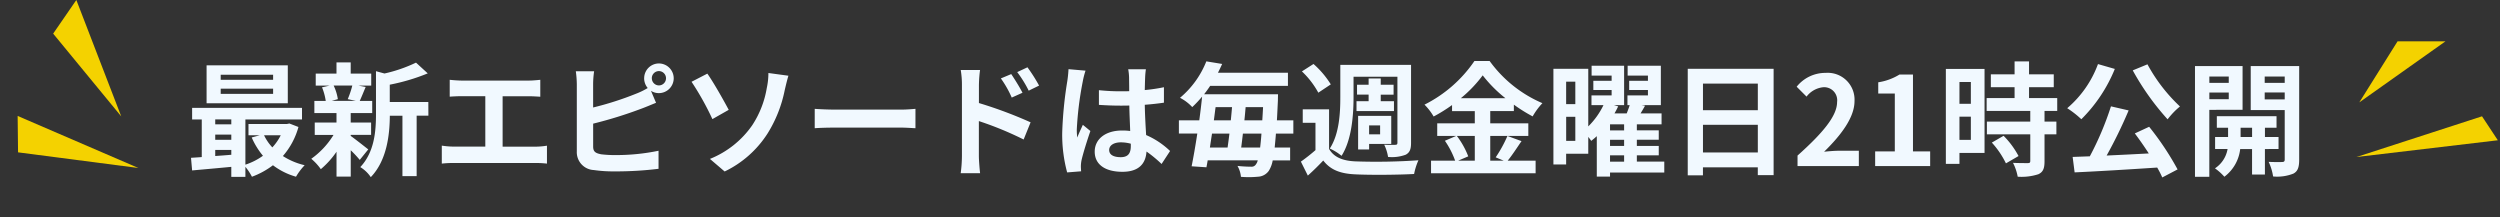 <svg xmlns="http://www.w3.org/2000/svg" width="323.612" height="28.141" viewBox="0 0 323.612 28.141">
  <rect x="0" y="0" width="323.612" height="28.141" fill="#333333" stroke="none"/>
  <g id="グループ_28586" data-name="グループ 28586" transform="translate(-42.083 -1206)">
    <path id="パス_117461" data-name="パス 117461" d="M-126.064-11.168h-6.784v-.656h6.784Zm0,1.824h-6.784v-.672h6.784Zm1.9-3.7h-10.512v4.912h10.512Zm-.912,9.056a6.7,6.7,0,0,1-1.088,1.568,6.194,6.194,0,0,1-1.072-1.568Zm-8.48,1.9h2.08v.624c-.7.064-1.408.112-2.08.16Zm0-1.984h2.08v.672h-2.08Zm2.08-1.968v.64h-2.08v-.64Zm7.52.528-.32.064h-4.976v1.456h1.472l-1.056.288a9.8,9.8,0,0,0,1.456,2.368,8.214,8.214,0,0,1-2.272,1.152V-6.032h7.328v-1.5h-14.224v1.5h1.248v4.864c-.5.048-.976.064-1.392.1l.144,1.632c1.408-.128,3.232-.288,5.072-.464v1.3h1.824V.1a7.073,7.073,0,0,1,.848,1.28,10.425,10.425,0,0,0,2.72-1.488A8.964,8.964,0,0,0-123.1,1.376a7.881,7.881,0,0,1,1.12-1.488A8.945,8.945,0,0,1-124.8-1.3a9.538,9.538,0,0,0,2.016-3.76Zm8.144-4.912a11.959,11.959,0,0,1-.592,1.76l1.056.224h-3.136l.8-.224a6.309,6.309,0,0,0-.544-1.76Zm-.208,6.384h2.64v-1.6h-2.64V-6.864h2.784V-8.432h-1.616c.224-.48.48-1.12.768-1.808l-.928-.176h1.648v-1.552h-2.656v-1.456h-1.84v1.456h-2.688v1.552h1.792l-.976.224a7.412,7.412,0,0,1,.48,1.76h-1.472v1.568h2.864v1.232h-2.816v1.6h2.432a10.5,10.5,0,0,1-2.88,3.088A7.032,7.032,0,0,1-119.888.4a11.3,11.3,0,0,0,2.032-2.256V1.36h1.84V-2.048A14.974,14.974,0,0,1-114.848-.8l1.1-1.36c-.368-.288-1.7-1.344-2.272-1.744Zm10.048-4.256h-4.992v-2.24A25.928,25.928,0,0,0-106.048-12l-1.52-1.392a18.832,18.832,0,0,1-4.08,1.408l-1.1-.3v5.536c0,2.208-.192,4.928-2.032,6.88a4.385,4.385,0,0,1,1.36,1.3c2.112-2.192,2.448-5.568,2.464-7.952h1.632V1.3h1.84V-6.528h1.52Zm2.768-2.88v2.192c.4-.032,1.088-.064,1.52-.064h3.088v6.528h-4.064a10.362,10.362,0,0,1-1.568-.128V-.32a13.37,13.37,0,0,1,1.568-.08h10.544a12.837,12.837,0,0,1,1.5.08V-2.64a9.777,9.777,0,0,1-1.5.128h-4.24V-9.04h3.376c.464,0,1.024.032,1.5.064v-2.192c-.464.048-1.024.1-1.5.1h-8.7C-102.128-11.072-102.784-11.12-103.2-11.168Zm26.16-.192a.925.925,0,0,1,.912-.928.929.929,0,0,1,.928.928.929.929,0,0,1-.928.928A.925.925,0,0,1-77.04-11.36Zm-.992,0a1.948,1.948,0,0,0,.464,1.264A9.524,9.524,0,0,1-79.1-9.36,40.351,40.351,0,0,1-84.64-7.584v-3.024a12.02,12.02,0,0,1,.128-1.664H-86.88a13.238,13.238,0,0,1,.128,1.664v8.72A2.308,2.308,0,0,0-84.56.512a17.81,17.81,0,0,0,2.688.176,45.466,45.466,0,0,0,5.7-.336V-1.984a27.106,27.106,0,0,1-5.568.56,14.964,14.964,0,0,1-1.856-.1c-.72-.144-1.04-.32-1.04-1.008v-2.96A55.227,55.227,0,0,0-78.368-7.44c.528-.192,1.248-.5,1.872-.752l-.656-1.552a1.838,1.838,0,0,0,1.024.3,1.926,1.926,0,0,0,1.92-1.92,1.926,1.926,0,0,0-1.92-1.92A1.912,1.912,0,0,0-78.032-11.36ZM-69.52-.928-67.616.7a13.544,13.544,0,0,0,5.552-4.912A16.818,16.818,0,0,0-59.84-9.824c.112-.464.288-1.248.48-1.872l-2.592-.352a8.945,8.945,0,0,1-.208,1.936A12.487,12.487,0,0,1-64.048-5.28,12.163,12.163,0,0,1-69.52-.928Zm-.336-11.04L-71.9-10.912A36.269,36.269,0,0,1-69.2-6.08l2.112-1.2C-67.68-8.4-69.056-10.848-69.856-11.968Zm13.9,4.56V-4.9c.592-.048,1.664-.08,2.576-.08h8.592c.672,0,1.488.064,1.872.08V-7.408c-.416.032-1.12.1-1.872.1h-8.592C-54.208-7.312-55.376-7.36-55.952-7.408Zm25.44-4.5-1.344.56a13.707,13.707,0,0,1,1.408,2.48l1.392-.624C-29.424-10.208-30.064-11.232-30.512-11.9Zm2.1-.88-1.328.624a14.981,14.981,0,0,1,1.488,2.4l1.344-.656A21.19,21.19,0,0,0-28.416-12.784ZM-36.9-1.3a17.325,17.325,0,0,1-.16,2.224h2.512c-.08-.656-.16-1.776-.16-2.224V-5.824A42.864,42.864,0,0,1-28.912-3.44l.9-2.224A55.663,55.663,0,0,0-34.7-8.16V-10.5a17.4,17.4,0,0,1,.144-1.936h-2.5A11.29,11.29,0,0,1-36.9-10.5ZM-17.84-2.08c0-.608.608-.992,1.52-.992a4.94,4.94,0,0,1,1.28.176v.288c0,.944-.336,1.456-1.312,1.456C-17.2-1.152-17.84-1.424-17.84-2.08Zm4.752-10.448h-2.288a6.794,6.794,0,0,1,.112,1.056c0,.336.016.992.016,1.776-.368.016-.752.016-1.12.016a26.66,26.66,0,0,1-2.8-.144v1.9c.944.064,1.856.1,2.8.1.368,0,.752,0,1.136-.016.016,1.136.08,2.3.112,3.3a7.118,7.118,0,0,0-1.04-.064c-2.176,0-3.552,1.12-3.552,2.736,0,1.68,1.376,2.608,3.584,2.608,2.16,0,3.024-1.088,3.12-2.624A16.783,16.783,0,0,1-11.056-.272l1.1-1.68a10.472,10.472,0,0,0-3.1-2.064c-.064-1.088-.144-2.368-.176-3.92.88-.064,1.712-.16,2.48-.272v-2a21.922,21.922,0,0,1-2.48.368c.016-.7.032-1.3.048-1.648A10.019,10.019,0,0,1-13.088-12.528Zm-7.808.176-2.208-.192a15.262,15.262,0,0,1-.16,1.568A50.671,50.671,0,0,0-23.92-4.3a18.793,18.793,0,0,0,.64,5.12l1.808-.144c-.016-.224-.032-.5-.032-.656a4.465,4.465,0,0,1,.08-.752c.192-.864.7-2.5,1.152-3.808l-.976-.8c-.24.544-.512,1.088-.72,1.648a7.563,7.563,0,0,1-.064-1.04,42.711,42.711,0,0,1,.768-6.192A10.389,10.389,0,0,1-20.9-12.352ZM-.752-2.4c.08-.56.144-1.168.224-1.808h2.4C1.824-3.5,1.76-2.9,1.7-2.4Zm-1.52-1.808c-.08.64-.16,1.248-.24,1.808H-4.8c.08-.576.176-1.184.272-1.808Zm.336-3.424c-.048.56-.1,1.136-.16,1.712H-4.288c.08-.576.144-1.152.224-1.712Zm1.6,1.712c.064-.576.112-1.152.16-1.712H2.08c-.032.608-.064,1.184-.1,1.712ZM6-4.208V-5.92H3.872c.048-.768.08-1.6.128-2.544,0-.24.016-.832.016-.832H-5.552c.272-.352.544-.72.784-1.088H5.3v-1.7H-3.76c.192-.368.368-.752.544-1.136l-2.048-.336a11.821,11.821,0,0,1-3.408,4.72,5.682,5.682,0,0,1,1.584,1.2,14.512,14.512,0,0,0,1.28-1.36c-.1.976-.224,2.016-.368,3.072h-2.64v1.712h2.384c-.24,1.584-.5,3.072-.736,4.24l1.92.128c.048-.272.112-.576.16-.9h6.48a1.359,1.359,0,0,1-.24.528A.649.649,0,0,1,.544.08a17.576,17.576,0,0,1-1.776-.1A3.445,3.445,0,0,1-.784,1.392a12.324,12.324,0,0,0,2.208-.016A1.809,1.809,0,0,0,2.816.624a3.742,3.742,0,0,0,.512-1.36H5.584V-2.4h-2c.048-.512.112-1.12.16-1.808Zm7.792-7.36h5.68V-3.04c0,.208-.064.288-.272.288-.208.016-.848.016-1.44-.016a5.529,5.529,0,0,1,.5,1.584,5.134,5.134,0,0,0,2.288-.288c.528-.288.688-.72.688-1.536V-13.1H12.08V-8.96c0,2-.112,4.768-1.36,6.688a6.947,6.947,0,0,1,1.52.944c1.344-2.1,1.552-5.36,1.552-7.632ZM14.176-8.4v1.28h4.848V-8.4H17.312v-.848h1.664v-1.28H17.312v-.816H15.744v.816h-1.5v1.28h1.5V-8.4Zm3.056,3.136v1.152H15.808V-5.264Zm-1.424,2.4h2.864V-6.5H14.384v4.352h1.424Zm-4.96-7.712a11.785,11.785,0,0,0-2.24-2.64l-1.5.96A11.018,11.018,0,0,1,9.232-9.5Zm-.224,3.232H7.216V-5.6H8.864v3.536A23.852,23.852,0,0,1,6.976-.576l.9,1.808C8.64.544,9.264-.08,9.872-.72c.96,1.248,2.272,1.712,4.192,1.792,2,.1,5.536.064,7.568-.048a7.936,7.936,0,0,1,.56-1.776,77.8,77.8,0,0,1-8.128.144c-1.648-.064-2.816-.528-3.44-1.616ZM29.488-3.9V-.7h-2.16l1.312-.56A10.794,10.794,0,0,0,27.168-3.9ZM27.68-8.784a16.691,16.691,0,0,0,2.832-2.96,17.071,17.071,0,0,0,2.944,2.96ZM33.712-3.9a16.618,16.618,0,0,1-1.52,2.768l1.04.432H31.488V-3.9h4.928V-5.536H31.488V-7.12h3.056v-.832a20.222,20.222,0,0,0,2.432,1.52A8.937,8.937,0,0,1,38.24-8.144,16.348,16.348,0,0,1,31.408-13.6H29.44a17.063,17.063,0,0,1-6.464,5.648A7.458,7.458,0,0,1,24.16-6.416,20.448,20.448,0,0,0,26.544-7.9v.784h2.944v1.584H24.624V-3.9h2.448l-1.456.624A10.993,10.993,0,0,1,26.944-.7h-3.12V.928H37.36V-.7H33.744c.56-.672,1.184-1.648,1.792-2.528Zm13.28,2.512h1.824v.816H46.992Zm1.824-3.232H46.992v-.784h1.824Zm0,2.016H46.992v-.8h1.824Zm-7.5-.656v-3.12H42.5v3.12ZM42.5-10.928v2.912H41.312v-2.912ZM54.016-.576H50.464v-.816H53.3V-2.608H50.464v-.8H53.3V-4.624H50.464v-.784h3.2V-6.816h-2.72c.192-.32.4-.656.576-.992l-.448-.08h2.5v-5.1h-4.3v1.28H51.9v.672H49.472v1.184H51.9v.7H49.248v1.264h.288c-.1.336-.24.7-.384,1.072H47.568q.264-.456.48-.912l-.544-.16h1.312v-5.1H44.608v1.28H47.2v.672H44.832v1.184H47.2v.7H44.592v1.264h1.552a9.93,9.93,0,0,1-1.968,2.752v-7.456H39.664V-.208h1.648V-1.6h2.864V-3.776c.144.176.288.368.384.512.24-.192.48-.384.72-.608V1.36h1.712V.832h7.024ZM59.024-1.76V-5.344h7.1V-1.76Zm7.1-8.912v3.44h-7.1v-3.44Zm-9.072-1.92V1.2h1.968V.16h7.1V1.168h2.048v-13.76ZM71.264,0H79.2V-1.984H76.64c-.56,0-1.344.064-1.936.128,2.16-2.112,3.936-4.416,3.936-6.56a3.473,3.473,0,0,0-3.728-3.648,4.753,4.753,0,0,0-3.76,1.792l1.28,1.28a3.1,3.1,0,0,1,2.176-1.216,1.691,1.691,0,0,1,1.776,1.92c0,1.824-1.9,4.048-5.12,6.928ZM81.312,0h7.12V-1.9H86.208v-9.952H84.464a7.386,7.386,0,0,1-2.752,1.008v1.456h2.144V-1.9H81.312ZM93.7-10.88v2.816H92.224V-10.88ZM92.224-3.392V-6.4H93.7v3.008Zm3.248-9.184H90.464V-.288h1.76V-1.7h3.248Zm.944,9.536A11.256,11.256,0,0,1,98.24-.352L99.872-1.3A11.04,11.04,0,0,0,97.936-3.92Zm8.464-4.1V-8.8h-3.648v-1.408h3.2v-1.664h-3.2v-1.68H99.36v1.68H96.288v1.664H99.36V-8.8H95.744v1.664h5.648V-5.76H95.776v1.648h5.616v3.44c0,.224-.08.288-.336.288-.24,0-1.136,0-1.9-.032a6.417,6.417,0,0,1,.608,1.792,7.084,7.084,0,0,0,2.672-.32c.624-.288.8-.768.8-1.68V-4.112h1.536V-5.76h-1.536V-7.136Zm9.776-5.248a33.271,33.271,0,0,0,4.512,6.336,9.848,9.848,0,0,1,1.6-1.664,21.506,21.506,0,0,1-4.208-5.456Zm-4.5-.816a13.682,13.682,0,0,1-3.984,5.712A12.37,12.37,0,0,1,108-6.064a19.479,19.479,0,0,0,4.336-6.512Zm4.768,8.976c.592.784,1.232,1.7,1.808,2.592-1.856.1-3.728.192-5.456.272a60,60,0,0,0,2.848-5.84l-2.288-.528A39.131,39.131,0,0,1,109.1-1.264l-2.224.08.256,2c2.816-.128,6.848-.368,10.688-.624a10.882,10.882,0,0,1,.656,1.28l1.984-1.04a36.694,36.694,0,0,0-3.68-5.52Zm12.16-7.36v.816h-2.512v-.816Zm-2.512,2.928V-9.52h2.512v.864Zm4.3,1.376v-5.664h-6.16V1.392h1.856V-7.28Zm-.256,3.52v-1.2h1.488v1.2Zm4.912,1.552V-3.76h-1.76v-1.2h1.5v-1.5h-7.728v1.5h1.456v1.2h-1.68v1.552h1.616a3.749,3.749,0,0,1-1.632,2.5,7.2,7.2,0,0,1,1.216,1.088,5.212,5.212,0,0,0,2.048-3.584h1.536v3.3h1.664v-3.3Zm-1.792-6.416v-.9h2.592v.9Zm2.592-2.96v.816h-2.592v-.816Zm1.872-1.36h-6.272v5.7h4.4v6.4c0,.224-.08.32-.336.32-.24.016-1.024.016-1.744-.016a6.766,6.766,0,0,1,.576,1.888,5.687,5.687,0,0,0,2.624-.368c.576-.3.752-.832.752-1.808Z" transform="translate(203.5 1227.498)" fill="#f1f9ff"/>
    <path id="パス_117326" data-name="パス 117326" d="M48.929,1203.508l3.629-3.007,4.6,16.389Z" transform="translate(-921.674 506.353) rotate(-51)" fill="#f4d200"/>
    <path id="パス_117329" data-name="パス 117329" d="M2.229,15.945l3.7.36L12.064.352Z" transform="translate(354.426 1235.924) rotate(-129)" fill="#f4d200"/>
    <path id="パス_117327" data-name="パス 117327" d="M43.542,1206.158l3-4.354,5.811,15.066Z" transform="translate(5.423 4.196)" fill="#f4d200"/>
    <path id="パス_117328" data-name="パス 117328" d="M58.68,1207.9h-6.2l-4.95,7.9Z" transform="translate(299.952 3.453)" fill="#f4d200"/>
  </g>
</svg>

